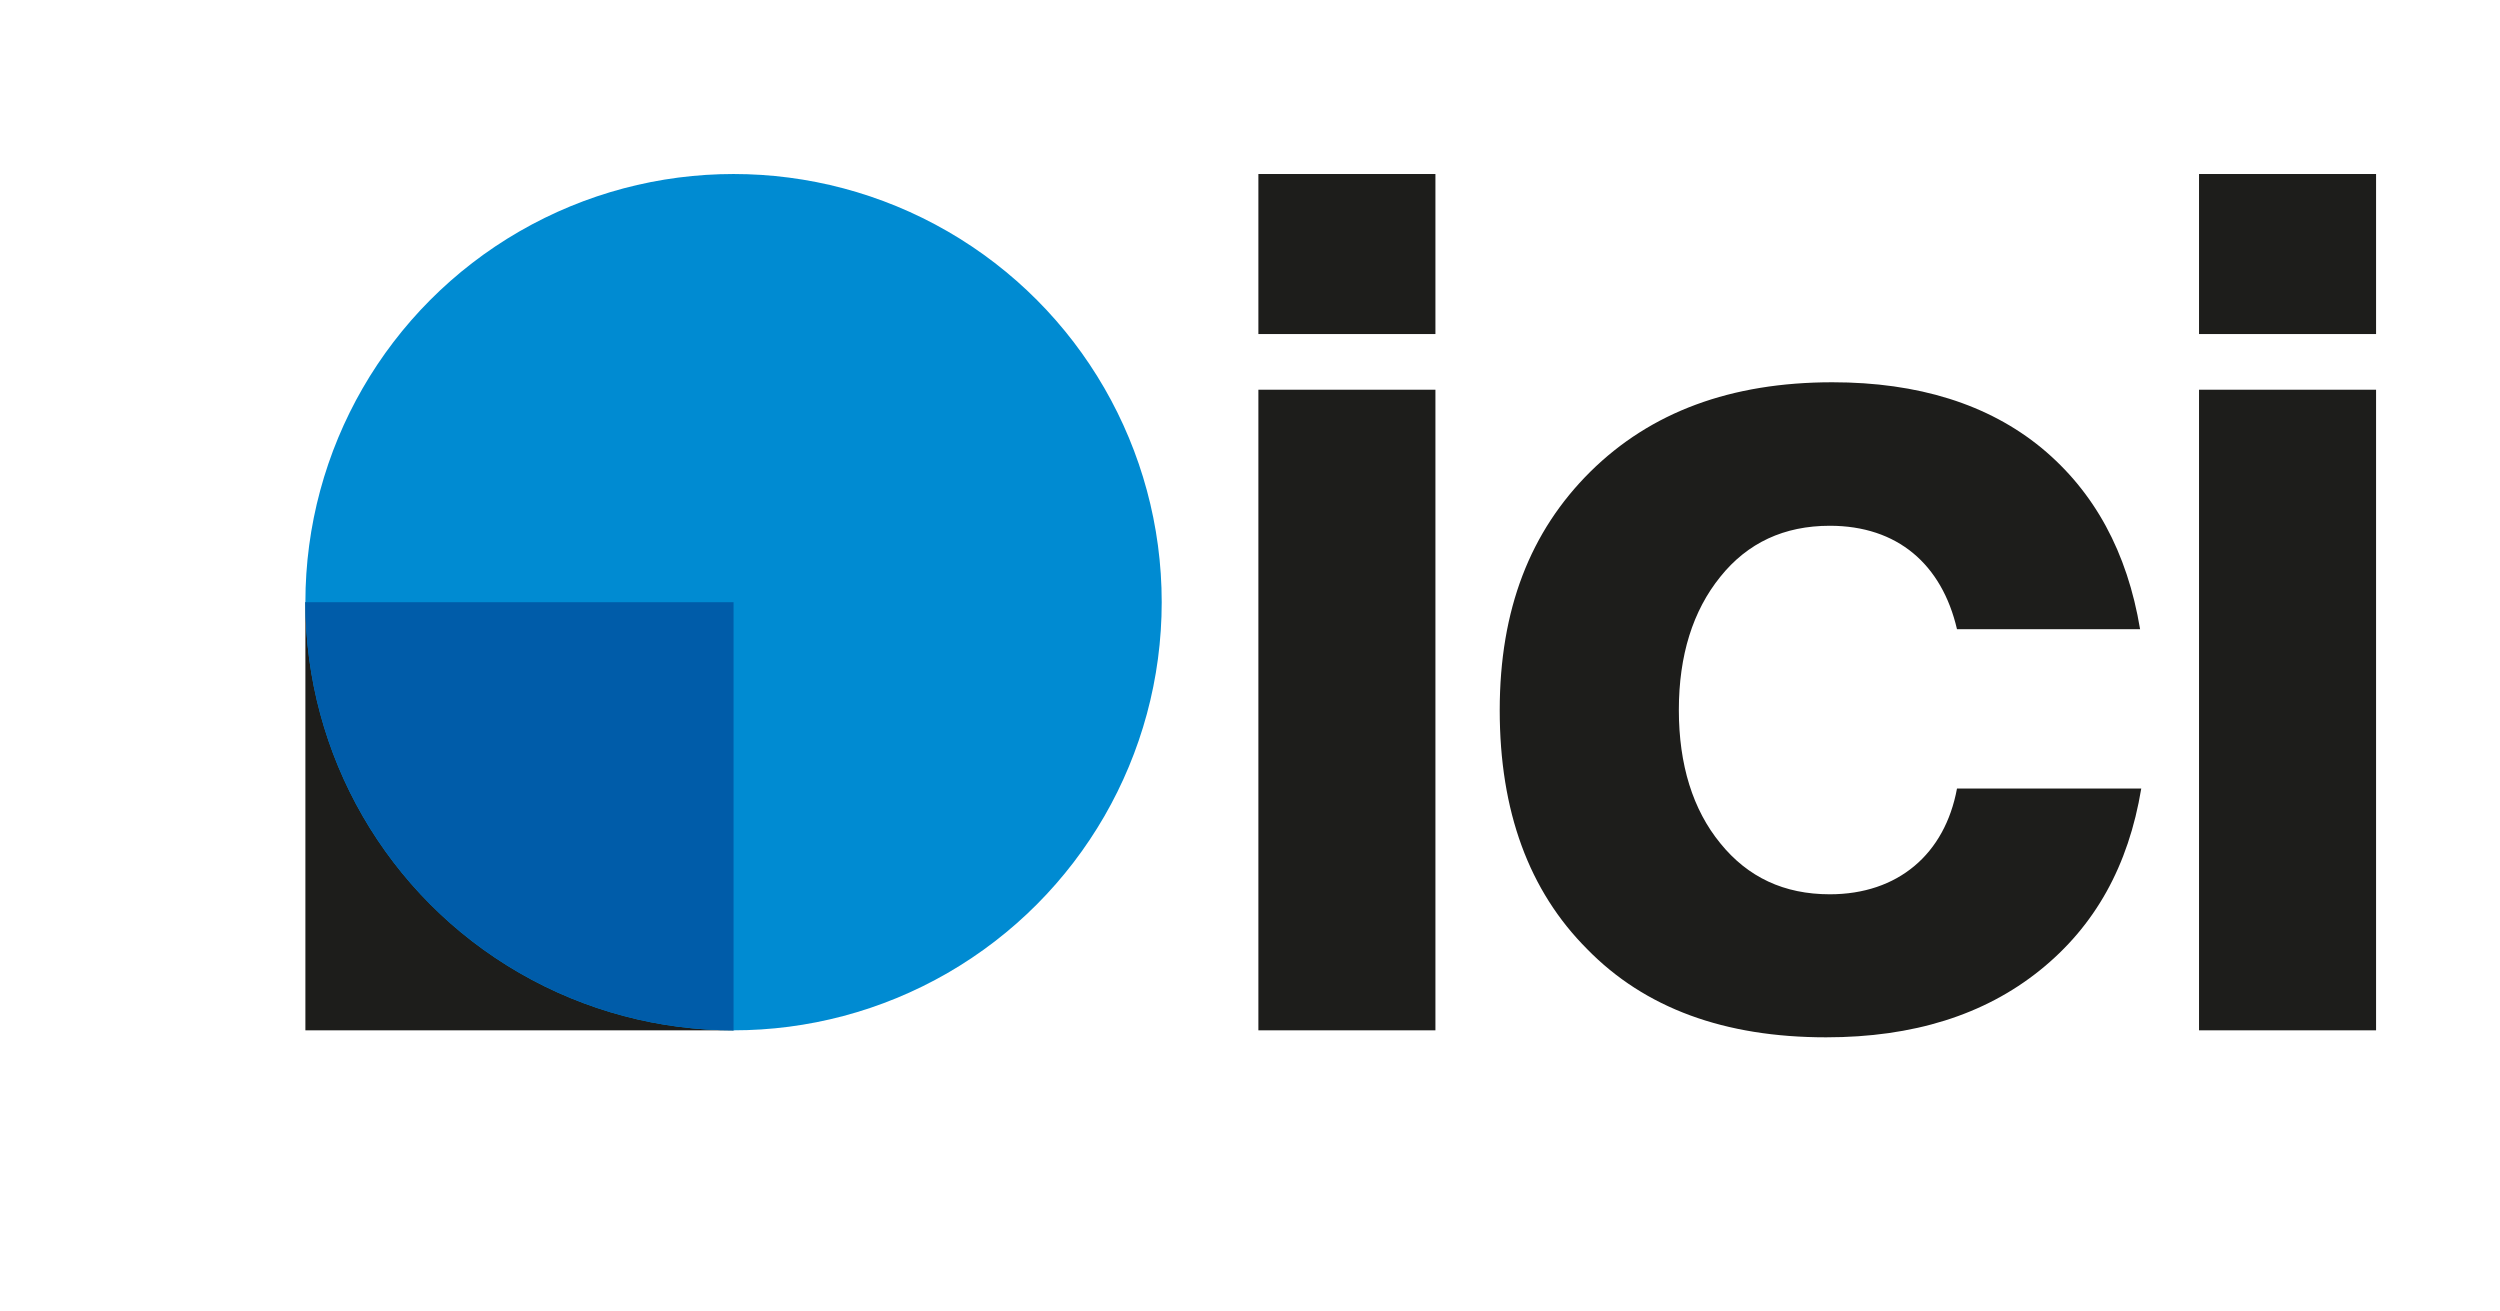 <?xml version="1.0" encoding="UTF-8"?><svg id="Calque_1" xmlns="http://www.w3.org/2000/svg" width="107.32" height="56.26" xmlns:xlink="http://www.w3.org/1999/xlink" viewBox="0 0 107.32 56.26"><defs><style>.cls-1{fill:none;}.cls-2{fill:#005ca9;}.cls-3{fill:#1d1d1b;}.cls-4{fill:#008bd2;}.cls-5{clip-path:url(#clippath);}</style><clipPath id="clippath"><circle class="cls-1" cx="31.49" cy="25.85" r="18.38"/></clipPath></defs><path class="cls-3" d="M54.02,44.23v-27.5h7.6v27.5h-7.6Z"/><path class="cls-3" d="M68.14,40.75c-2.51-2.51-3.76-5.93-3.76-10.26s1.31-7.68,3.89-10.24c2.59-2.56,6.03-3.84,10.39-3.84,3.68,0,6.69.94,8.98,2.82,2.27,1.88,3.68,4.47,4.23,7.78h-7.86c-.65-2.79-2.56-4.44-5.46-4.44-1.96,0-3.53.73-4.7,2.19-1.18,1.46-1.78,3.37-1.78,5.72s.6,4.28,1.78,5.72c1.18,1.46,2.74,2.19,4.7,2.19,2.92,0,4.94-1.72,5.46-4.54h7.91c-.55,3.32-1.98,5.9-4.36,7.81-2.38,1.91-5.43,2.87-9.17,2.87-4.36,0-7.78-1.25-10.26-3.79Z"/><path class="cls-3" d="M94.4,44.23v-27.5h7.6v27.5h-7.6Z"/><path class="cls-3" d="M54.02,14.34v-6.87h7.6v6.87h-7.6Z"/><path class="cls-3" d="M94.4,14.34v-6.87h7.6v6.87h-7.6Z"/><rect class="cls-3" x="13.11" y="25.85" width="18.38" height="18.38"/><circle class="cls-4" cx="31.49" cy="25.85" r="18.38"/><g class="cls-5"><rect class="cls-2" x="13.11" y="25.85" width="18.38" height="18.38"/></g></svg>